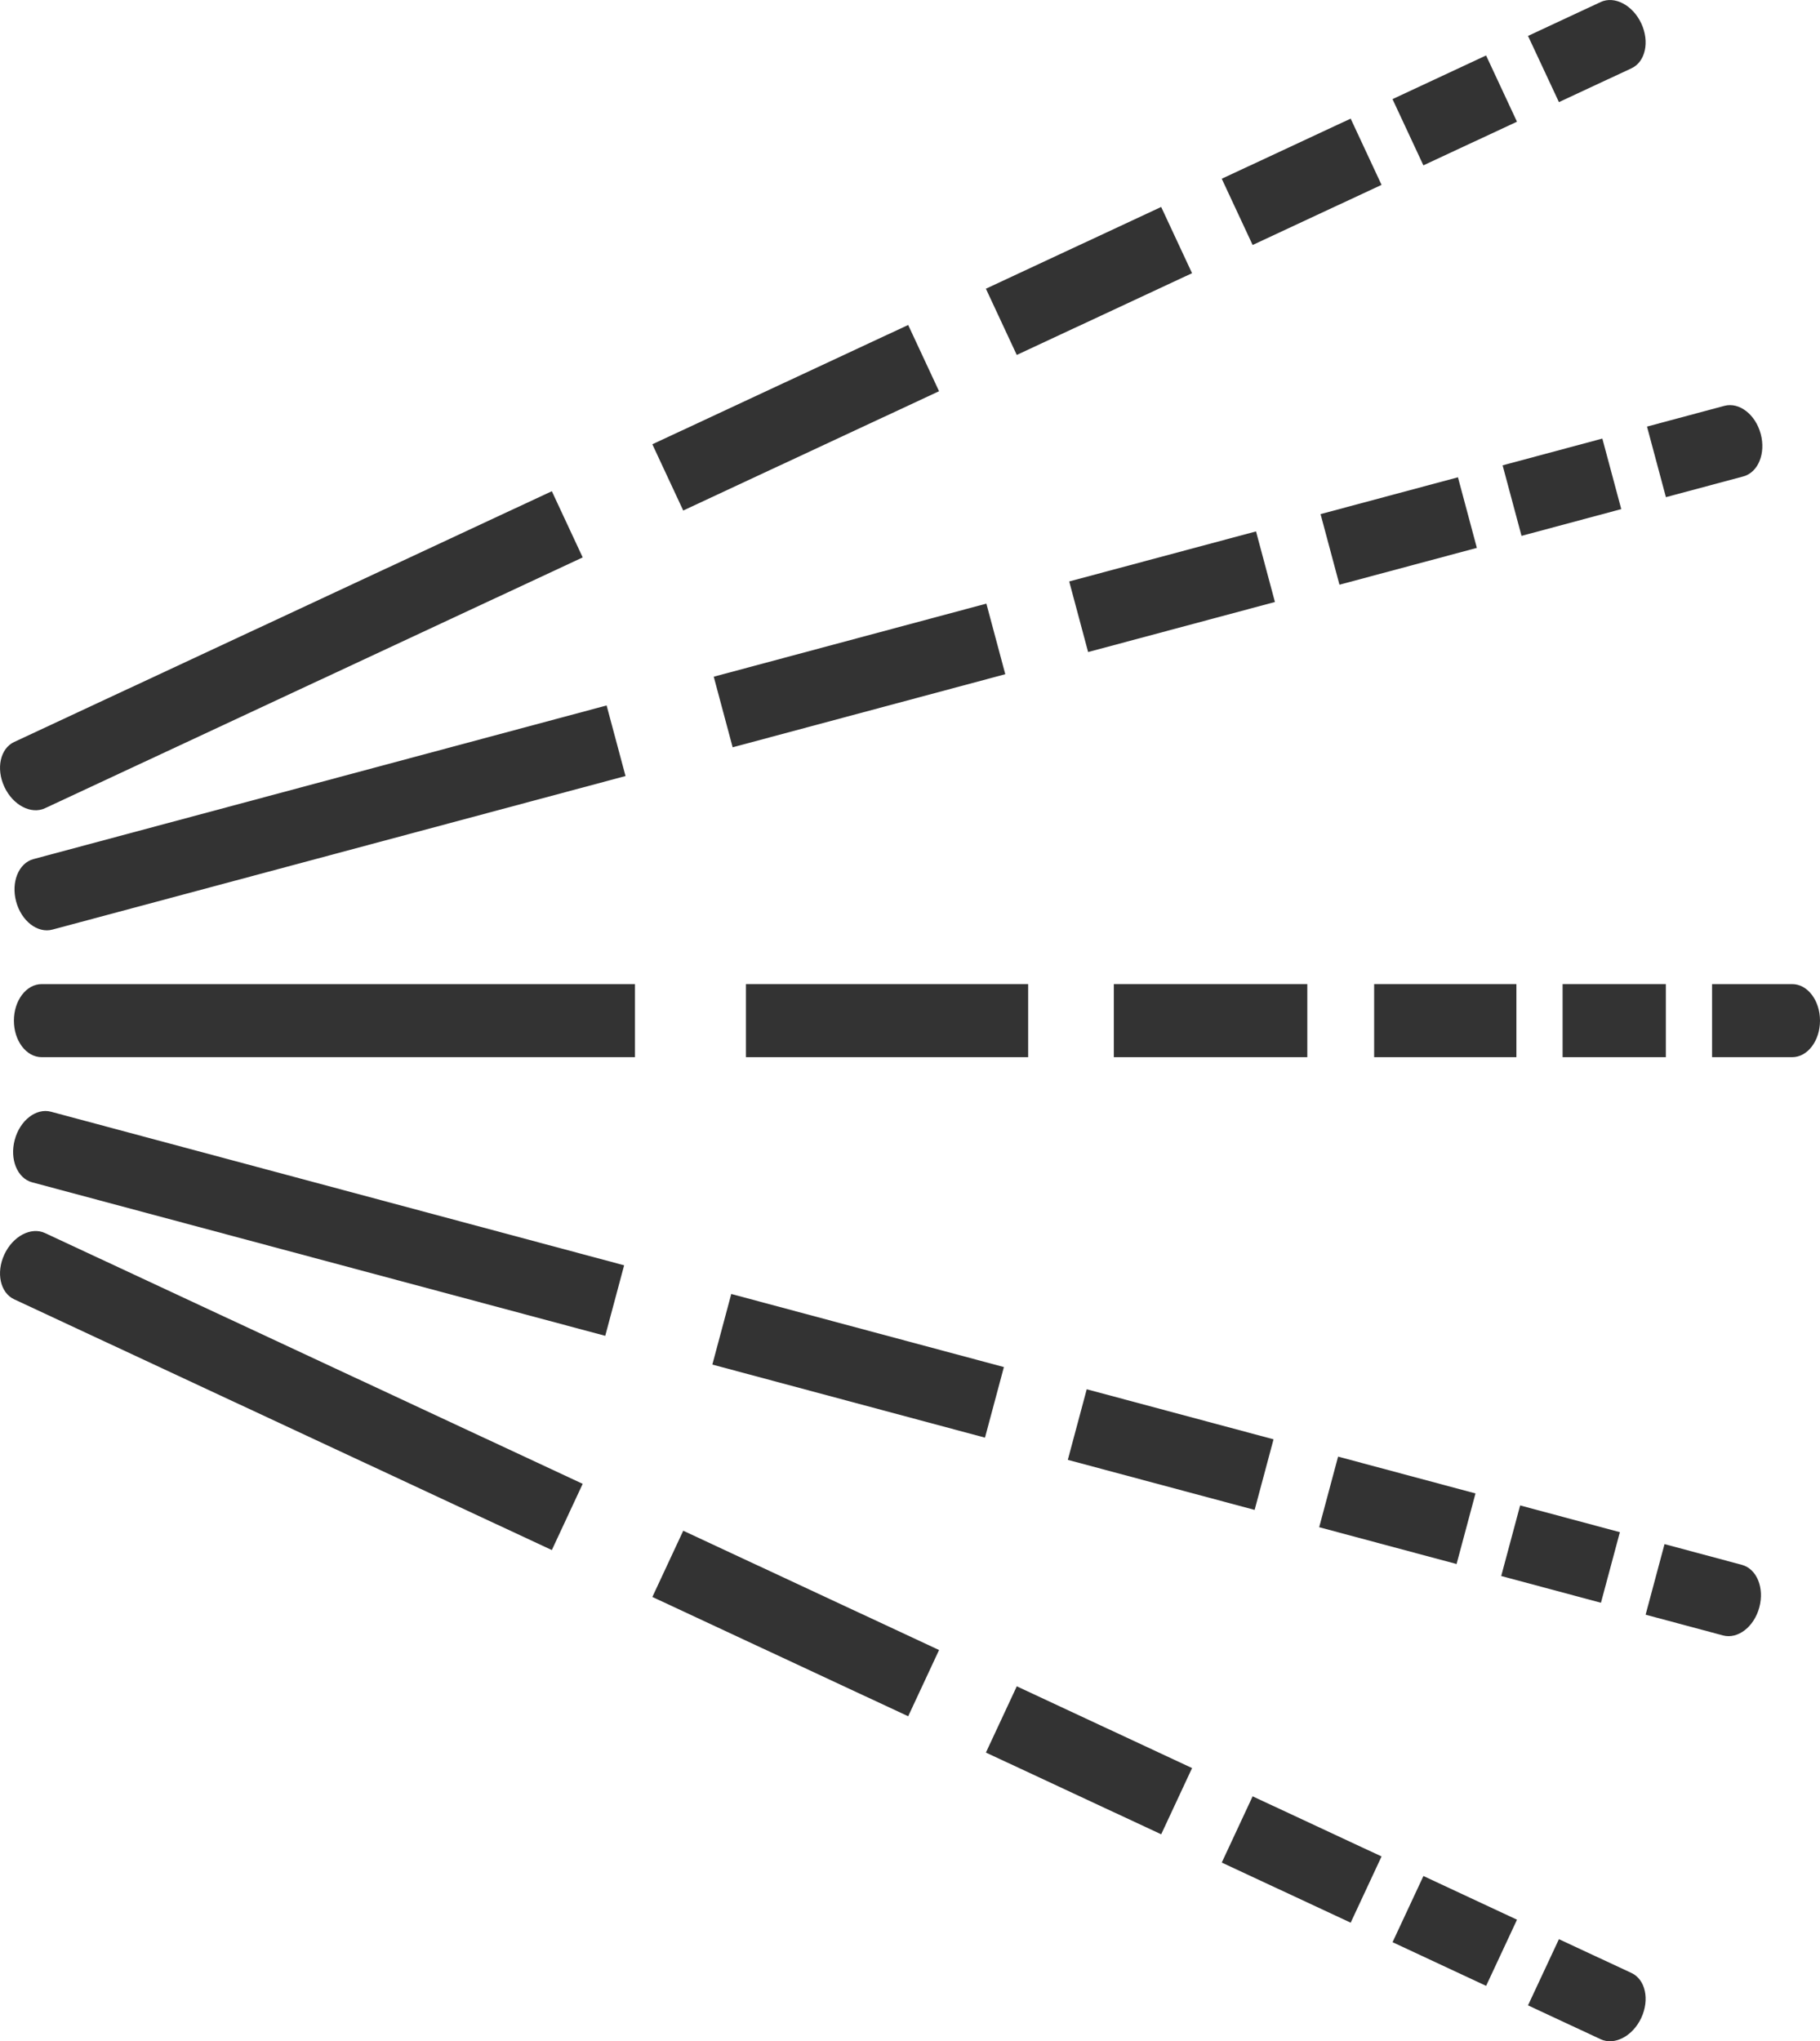 <?xml version="1.0" encoding="UTF-8"?>
<svg id="Ebene_2" data-name="Ebene 2" xmlns="http://www.w3.org/2000/svg" xmlns:xlink="http://www.w3.org/1999/xlink" viewBox="0 0 32.73 36.702">
  <defs>
    <style>
      .cls-1 {
        clip-path: url(#clippath);
      }

      .cls-2 {
        fill: none;
      }

      .cls-2, .cls-3 {
        stroke-width: 0px;
      }

      .cls-4 {
        clip-path: url(#clippath-1);
      }

      .cls-5 {
        clip-path: url(#clippath-4);
      }

      .cls-6 {
        clip-path: url(#clippath-3);
      }

      .cls-7 {
        clip-path: url(#clippath-2);
      }

      .cls-3 {
        fill: #333;
      }
    </style>
    <clipPath id="clippath">
      <rect class="cls-2" y="0" width="32.73" height="36.702"/>
    </clipPath>
    <clipPath id="clippath-1">
      <rect class="cls-2" y="0" width="32.73" height="36.702"/>
    </clipPath>
    <clipPath id="clippath-2">
      <rect class="cls-2" y="0" width="32.73" height="36.702"/>
    </clipPath>
    <clipPath id="clippath-3">
      <rect class="cls-2" y="0" width="32.73" height="36.702"/>
    </clipPath>
    <clipPath id="clippath-4">
      <rect class="cls-2" y="0" width="32.73" height="36.702"/>
    </clipPath>
  </defs>
  <g id="Ebene_1-2" data-name="Ebene 1">
    <rect class="cls-3" x="24.712" y="17.694" width="2.558" height="1.314"/>
    <rect class="cls-3" x="13.414" y="17.694" width="5.076" height="1.314"/>
    <rect class="cls-3" x="20.031" y="17.694" width="3.479" height="1.314"/>
    <g class="cls-1">
      <path class="cls-3" d="m32.23,17.694h-1.441v1.314h1.441c.276,0,.5-.294.5-.657s-.224-.657-.5-.657"/>
      <path class="cls-3" d="m11.419,17.694H.75c-.277,0-.5.294-.5.657s.223.657.5.657h10.669v-1.314Z"/>
    </g>
    <rect class="cls-3" x="28.101" y="17.694" width="1.857" height="1.314"/>
    <rect class="cls-3" x="23.875" y="8.89" width="2.558" height="1.314" transform="translate(-1.614 6.835) rotate(-14.998)"/>
    <rect class="cls-3" x="12.919" y="11.488" width="5.076" height="1.314" transform="translate(-2.617 4.415) rotate(-15.003)"/>
    <rect class="cls-3" x="19.339" y="9.982" width="3.478" height="1.314" transform="translate(-2.035 5.816) rotate(-14.995)"/>
    <g class="cls-4">
      <path class="cls-3" d="m31.011,7.297l-1.392.373.34,1.269,1.392-.373c.267-.072.407-.413.313-.764-.094-.35-.386-.576-.653-.505"/>
      <path class="cls-3" d="m10.909,12.684L.603,15.446c-.267.071-.407.413-.313.763.094.351.386.577.653.505l10.306-2.761-.34-1.269Z"/>
    </g>
    <rect class="cls-3" x="27.161" y="8.104" width="1.857" height="1.313" transform="translate(-1.311 7.577) rotate(-15.017)"/>
    <rect class="cls-3" x="24.472" y="25.876" width="1.314" height="2.558" transform="translate(-7.604 44.401) rotate(-75.002)"/>
    <rect class="cls-3" x="14.776" y="22.019" width="1.314" height="5.076" transform="translate(-12.283 33.107) rotate(-74.997)"/>
    <rect class="cls-3" x="20.397" y="24.324" width="1.314" height="3.478" transform="translate(-9.57 39.657) rotate(-75.005)"/>
    <g class="cls-7">
      <path class="cls-3" d="m30.986,29.405l-1.392-.373.34-1.269,1.392.373c.267.072.407.413.313.764-.094.35-.386.576-.653.505"/>
      <path class="cls-3" d="m10.884,24.018L.578,21.258c-.267-.072-.407-.414-.313-.764.094-.351.386-.577.653-.505l10.306,2.761-.34,1.269Z"/>
    </g>
    <rect class="cls-3" x="27.407" y="27.013" width="1.314" height="1.857" transform="translate(-6.192 47.813) rotate(-74.991)"/>
    <rect class="cls-3" x="22.751" y="32.154" width="1.314" height="2.558" transform="translate(-16.784 40.524) rotate(-65.007)"/>
    <rect class="cls-3" x="13.653" y="26.652" width="1.314" height="5.076" transform="translate(-18.193 29.826) rotate(-65.005)"/>
    <rect class="cls-3" x="18.927" y="29.911" width="1.314" height="3.478" transform="translate(-17.377 36.026) rotate(-65.004)"/>
    <g class="cls-6">
      <path class="cls-3" d="m28.785,36.665l-1.306-.609.556-1.19,1.305.608c.251.117.329.478.176.807-.154.329-.481.501-.731.384"/>
      <path class="cls-3" d="m9.924,27.87L.254,23.361c-.25-.117-.329-.478-.175-.807.153-.329.48-.5.73-.384l9.67,4.509-.555,1.191Z"/>
    </g>
    <rect class="cls-3" x="25.505" y="33.789" width="1.313" height="1.857" transform="translate(-16.362 43.742) rotate(-64.981)"/>
    <rect class="cls-3" x="22.129" y="2.612" width="2.558" height="1.314" transform="translate(.811 10.196) rotate(-24.993)"/>
    <rect class="cls-3" x="11.772" y="6.854" width="5.076" height="1.314" transform="translate(-1.834 6.75) rotate(-24.995)"/>
    <rect class="cls-3" x="17.845" y="4.395" width="3.478" height="1.314" transform="translate(-.301 8.748) rotate(-24.996)"/>
    <g class="cls-5">
      <path class="cls-3" d="m28.785.037l-1.306.609.556,1.19,1.305-.608c.251-.117.329-.478.176-.807-.154-.329-.481-.501-.731-.384"/>
      <path class="cls-3" d="m9.924,8.832L.254,13.341c-.25.117-.329.478-.175.807.153.329.48.5.73.384l9.67-4.51-.555-1.19Z"/>
    </g>
    <rect class="cls-3" x="25.233" y="1.328" width="1.857" height="1.314" transform="translate(1.613 11.245) rotate(-25.006)"/>
  </g>
</svg>